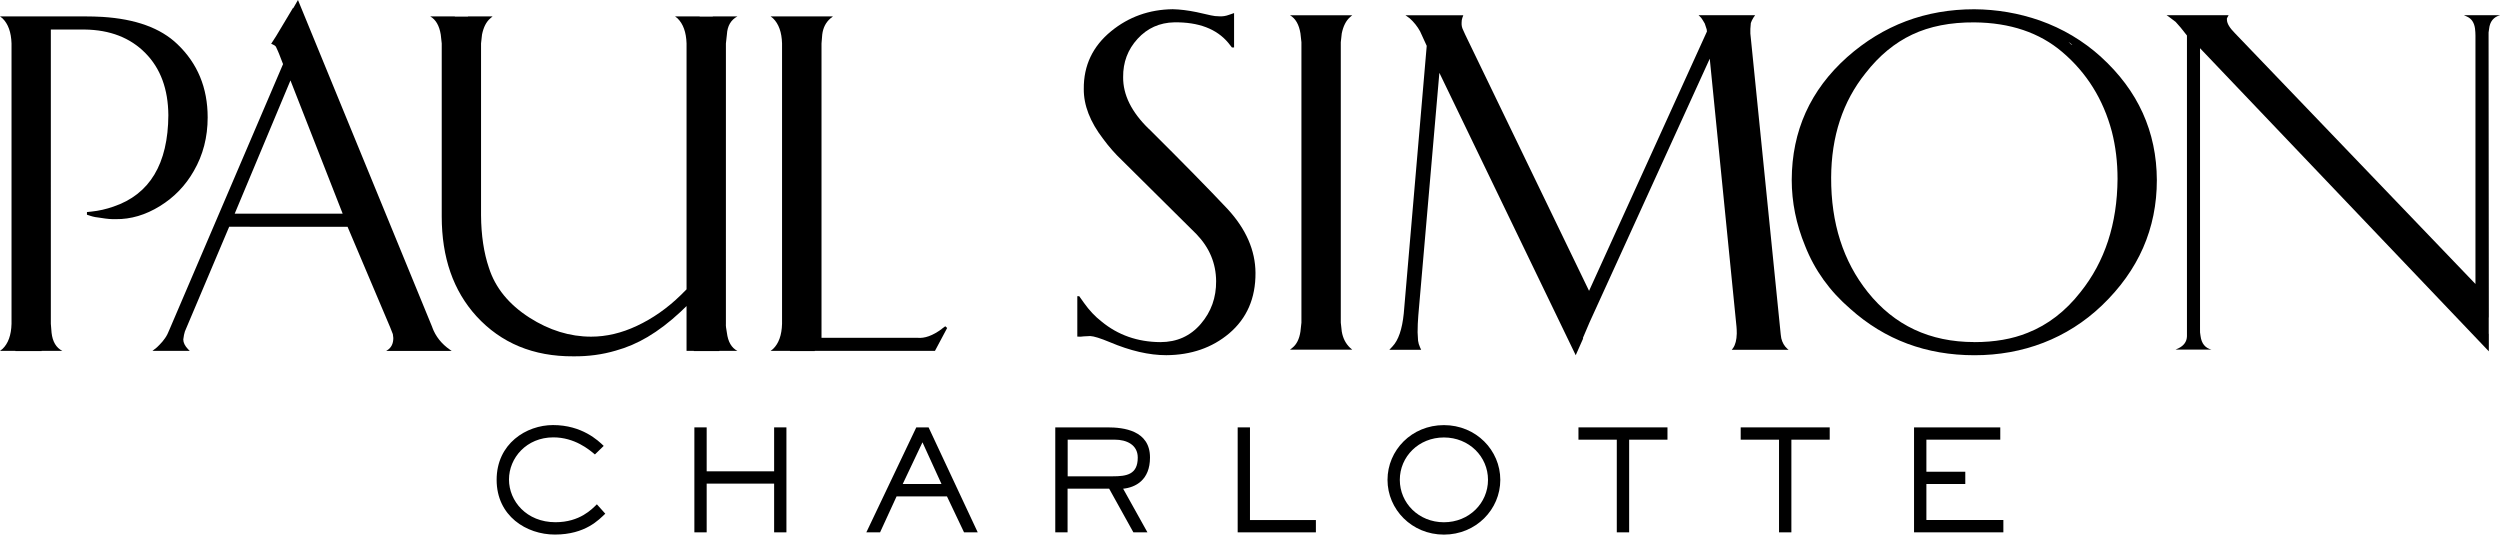 <?xml version="1.0" encoding="UTF-8"?><svg id="Layer_2" xmlns="http://www.w3.org/2000/svg" viewBox="0 0 485.87 103.89"><defs><style>.cls-1{fill:#000;stroke-width:0px;}</style></defs><g id="Layer_1-2"><path class="cls-1" d="M37.67,33.22c1.79-3.09,2.69-6.56,2.69-10.4,0-5.76-1.97-10.51-5.9-14.25-3.25-3.12-8.12-4.89-14.59-5.29-1.12-.06-2.18-.09-3.2-.09H0l.48.37c1.11,1.08,1.69,2.71,1.76,4.88v54.5c-.06,2.2-.65,3.83-1.76,4.88l-.48.37h2.99v.04h5.1v-.04h4.02c-1.2-.61-1.9-1.8-2.09-3.53l-.14-1.72V5.74h6.56c4.93.06,8.87,1.59,11.81,4.57,2.95,2.98,4.43,7.01,4.47,12.08-.06,9.46-3.62,15.38-10.66,17.76-1.4.49-2.82.82-4.28.97l-.88.09v.52l.74.24c.47.16,1.13.29,2,.38,1.12.19,2.08.27,2.88.24,2.91.03,5.76-.81,8.55-2.53,2.79-1.72,4.99-4,6.6-6.84Z"/><path class="cls-1" d="M84.03,63.64L57.91,0l-.93,1.61-.03-.08-3.3,5.51-.95,1.47.23.09c.31.12.54.28.69.47l.32.7.28.65.79,2.04h0l-22.08,51.6c-.25.65-.53,1.21-.86,1.67-.32.47-.69.9-1.09,1.3-.28.32-.65.64-1.12.98l-.23.18h7.25l-.33-.32c-.62-.65-.93-1.28-.93-1.9l.14-.89c.09-.46.23-.88.42-1.25l8.36-19.76h0s23.01.01,23.01.01h0s8.29,19.56,8.29,19.56l.51,1.3.09.75c0,1.09-.39,1.87-1.16,2.37l-.23.14h12.73l-.33-.23c-1.64-1.14-2.78-2.58-3.43-4.32ZM66.59,41.53h-20.97v-.02l10.83-25.88,10.14,25.88v.02Z"/><path class="cls-1" d="M141.27,6.72c.09-1.67.77-2.85,2.04-3.53h-4.78v.04h-2.55v-.04h-4.78l.47.37c1.11,1.08,1.69,2.71,1.76,4.88v47.79l-1.16,1.16c-2.58,2.51-5.41,4.5-8.51,5.95-2.95,1.39-5.91,2.09-8.88,2.09-4.12,0-8.12-1.23-12-3.71-4-2.57-6.62-5.79-7.86-9.67-.99-2.91-1.5-6.32-1.53-10.21V8.44l.19-1.72c.29-1.43.82-2.48,1.62-3.16l.43-.37h-4.78v.04h-2.55v-.04h-4.78c1.08.62,1.76,1.8,2.04,3.53l.19,1.72v33.64c0,7.96,2.24,14.42,6.74,19.37,4.8,5.24,11.08,7.84,18.82,7.8,2.91.03,5.67-.34,8.27-1.11,2.14-.59,4.2-1.48,6.18-2.65,2.11-1.25,4.24-2.87,6.41-4.89l1.16-1.12v8.71h1.41v.04h4.96v-.04h3.51c-1.14-.59-1.82-1.76-2.04-3.53-.16-.84-.22-1.41-.19-1.72V8.44l.19-1.72Z"/><path class="cls-1" d="M183.02,63.94c-1.74,1.29-3.32,1.86-4.74,1.71h-18.62V8.44l.14-1.72c.16-1.33.7-2.38,1.61-3.16l.47-.37h-12.11l.47.37c1.11,1.08,1.69,2.71,1.75,4.88v54.5c-.06,2.2-.65,3.83-1.75,4.88l-.47.37h3.76v.04h4.82v-.04h23.36l2.37-4.45-.37-.33-.7.52Z"/><path class="cls-1" d="M223.26,25.04c-3.35-3.26-5.01-6.6-4.98-10.05-.03-2.88.9-5.36,2.8-7.44,1.9-2.08,4.28-3.15,7.14-3.21,4.73-.06,8.23,1.27,10.5,3.99l.7.89h.42V2.54l-.98.34c-.62.23-1.24.33-1.86.29-.59,0-1.15-.06-1.68-.19l-2.75-.62c-1.71-.35-3.26-.54-4.66-.57-4.57.06-8.56,1.49-11.97,4.28-3.57,2.92-5.35,6.65-5.31,11.21-.03,3.16,1.22,6.4,3.77,9.72,1.12,1.52,2.33,2.9,3.64,4.14l14.49,14.37c2.51,2.61,3.79,5.64,3.82,9.12.03,3.19-.96,5.97-2.98,8.32-2.02,2.36-4.64,3.54-7.86,3.54-4.43-.03-8.25-1.37-11.45-4.02-1.24-.96-2.37-2.16-3.39-3.6l-.93-1.31h-.37v7.86c.52.03.91.02,1.16-.04l1.35-.07c.71.03,1.98.43,3.81,1.19,3.97,1.68,7.62,2.53,10.97,2.53,4.83-.03,8.91-1.44,12.22-4.23,3.44-2.92,5.15-6.84,5.12-11.77-.03-4.37-1.83-8.49-5.39-12.37-3.67-3.9-8.78-9.11-15.33-15.62Z"/><path class="cls-1" d="M260.77,6.49c.29-1.42.83-2.48,1.61-3.16l.43-.37h-12.11c1.08.62,1.76,1.8,2.04,3.53l.19,1.72v54.5l-.19,1.72c-.22,1.46-.75,2.51-1.57,3.16l-.47.37h12.11l-.43-.37c-.85-.81-1.39-1.86-1.61-3.16l-.19-1.72V8.21l.19-1.72Z"/><path class="cls-1" d="M346.18,65.69l-.1-.7-5.81-57.57c-.09-.59-.12-1.19-.09-1.81l.09-1.12c.09-.31.26-.67.51-1.07l.33-.47h-11l.51.51c.22.31.45.68.7,1.12l.37,1.12.05.42-22.91,50.41-24.07-49.8-.42-.93c-.22-.43-.31-.9-.28-1.39,0-.34.04-.65.14-.93l.19-.51h-11.24l.79.56c.84.74,1.52,1.6,2.05,2.56l1.3,2.84h-.01l-4.46,51.99c-.31,3.07-1.04,5.2-2.19,6.41l-.61.65h6.18l-.23-.51c-.19-.4-.31-.82-.37-1.26l-.09-1.62c0-1.12.05-2.22.14-3.3l4.09-47.12h.01l26.49,54.87,1.44-3.25-.05-.09,1.29-3.03h0s23.37-51.26,23.37-51.26l5.2,52.12c.03.31.05.75.05,1.3-.03,1.24-.27,2.17-.7,2.79l-.28.37h4.28,0s2.55-.01,2.55-.01h0s4.23.01,4.23.01c-.12-.12-.22-.2-.28-.23-.56-.5-.95-1.18-1.16-2.05Z"/><polygon class="cls-1" points="308.93 62.67 308.92 62.66 308.92 62.67 308.93 62.67"/><path class="cls-1" d="M408.32,11.05c-3.47-3.13-7.43-5.49-11.89-7.07-4.09-1.42-8.33-2.15-12.73-2.18-9.48,0-17.71,3.1-24.71,9.3-7.15,6.39-10.74,14.34-10.77,23.85,0,4.34.86,8.62,2.6,12.84,1.85,4.71,4.78,8.79,8.78,12.23,6.72,6.02,14.76,9.02,24.15,9.02s18-3.22,24.75-9.67c7.12-6.82,10.68-14.94,10.68-24.37-.04-9.42-3.66-17.4-10.87-23.95ZM402.06,8.16c.25.19.47.38.71.57-.1-.04-.19-.08-.28-.11-.15-.16-.28-.3-.44-.45h0ZM383.71,66.48c-8.64,0-15.55-3.24-20.72-9.72-4.77-5.98-7.14-13.39-7.11-22.23.03-8.03,2.26-14.8,6.69-20.32,2.63-3.38,5.65-5.88,9.06-7.49,3.41-1.61,7.43-2.4,12.08-2.37,6.97.06,12.67,1.99,17.1,5.77,4.74,4.03,7.95,9.18,9.62,15.44.74,2.88,1.11,5.95,1.11,9.21-.06,8.74-2.46,16.08-7.2,22-2.91,3.72-6.34,6.36-10.27,7.91-2.98,1.21-6.43,1.81-10.36,1.81Z"/><path class="cls-1" d="M478.87,2.96l.62.28c.86.4,1.36,1.16,1.52,2.28.06.5.09.96.09,1.39v48.28h0l-46.72-48.71c-1.05-1.05-1.58-1.93-1.58-2.65-.03-.15-.02-.28.05-.37l.28-.51h-12.07l.42.28,1.35,1.02c.24.25.57.62.98,1.11l1.21,1.53h.01v58.46c-.03,1.02-.57,1.8-1.61,2.32l-.62.28h7.01c-1.24-.31-1.95-1.19-2.14-2.65-.1-.47-.12-.91-.1-1.35V9.37l56.13,58.91v-3.39l-.02-.03v-3.19l.02.03-.05-54.79c-.03-.37,0-.8.1-1.3.15-1.42.87-2.31,2.13-2.65h-7.01Z"/><path class="cls-1" d="M117.63,99.84c-1.17,1.09-3.81,4.05-9.79,4.05-5.52,0-11.32-3.59-11.32-10.64s5.79-10.64,10.96-10.64c5.63,0,8.79,3.02,9.85,4.05l-1.71,1.66c-1.12-.95-3.94-3.32-8.08-3.32-5.22,0-8.62,4-8.62,8.19s3.4,8.3,9.03,8.3c4.76,0,7.1-2.56,8.05-3.48l1.63,1.82Z"/><path class="cls-1" d="M152.84,103.46h-2.39v-9.47h-13.11v9.47h-2.39v-20.4h2.39v8.54h13.11v-8.54h2.39v20.4Z"/><path class="cls-1" d="M190.03,103.46h-2.67l-3.32-6.99h-9.79l-3.21,6.99h-2.67l9.71-20.4h2.39l9.55,20.4ZM179.28,85.96l-3.84,8.11h7.54l-3.7-8.11Z"/><path class="cls-1" d="M223.02,103.46h-2.75l-4.71-8.49h-8.08v8.49h-2.39v-20.4h10.17c3.07,0,8.24.57,8.24,5.85,0,4.41-2.83,5.82-5.22,6.07l4.73,8.49ZM216.25,92.57c2.69,0,4.87-.33,4.87-3.64,0-2.53-2.23-3.48-4.43-3.48h-9.19v7.13h8.76Z"/><path class="cls-1" d="M255.75,103.46h-15.21v-20.4h2.39v18.01h12.81v2.39Z"/><path class="cls-1" d="M280.62,82.62c6.26,0,10.96,4.9,10.96,10.64s-4.71,10.64-10.96,10.64-10.96-4.9-10.96-10.64,4.68-10.64,10.96-10.64ZM280.62,101.5c4.9,0,8.57-3.73,8.57-8.24s-3.67-8.24-8.57-8.24-8.57,3.73-8.57,8.24,3.67,8.24,8.57,8.24Z"/><path class="cls-1" d="M316.61,103.46h-2.39v-18.01h-7.45v-2.39h17.3v2.39h-7.45v18.01Z"/><path class="cls-1" d="M348.14,103.46h-2.39v-18.01h-7.45v-2.39h17.3v2.39h-7.45v18.01Z"/><path class="cls-1" d="M389.35,103.46h-17.36v-20.4h16.76v2.39h-14.36v6.23h7.56v2.39h-7.56v6.99h14.96v2.39Z"/></g></svg>